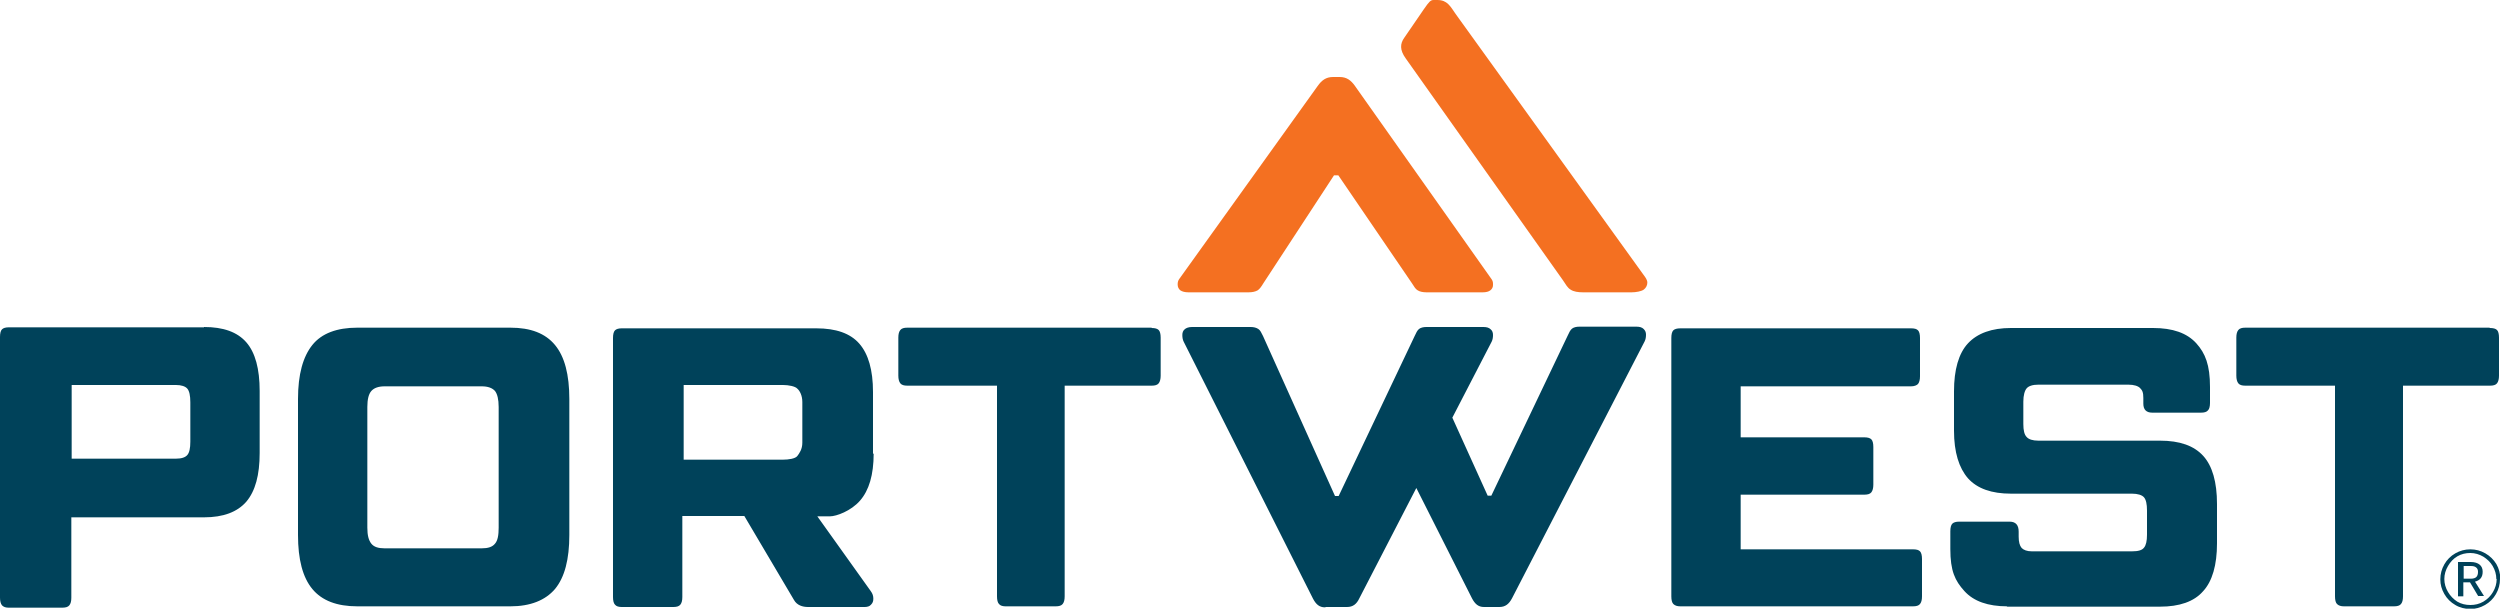 <?xml version="1.0" encoding="UTF-8"?>
<svg id="Layer_1" data-name="Layer 1" xmlns="http://www.w3.org/2000/svg" version="1.1" viewBox="0 0 750 182.6">
  <defs>
    <style>
      .cls-1 {
        fill: #f47021;
      }

      .cls-1, .cls-2 {
        stroke-width: 0px;
      }

      .cls-2 {
        fill: #00425a;
      }
    </style>
  </defs>
  <g id="Warstwa_1">
    <g id="_3006047781264" data-name=" 3006047781264">
      <path class="cls-2" d="M573.9,164.8c1.1,0,1.7.2,2.1.6s.6,1.2.6,2.3v11.2c0,1.1-.2,1.8-.6,2.3-.4.5-1.1.7-2.1.7h-69.8c-.9,0-1.6-.2-2.1-.7-.4-.4-.6-1.2-.6-2.3v-77.5c0-1.1.2-1.9.6-2.3s1.1-.6,2.1-.6h69.2c1.1,0,1.7.2,2.1.6s.6,1.2.6,2.3v11.5c0,1-.2,1.8-.6,2.3-.4.4-1.1.7-2.1.7h-51.1v15.3h37.1c1,0,1.7.2,2.1.6s.6,1.2.6,2.3v11.3c0,1-.2,1.8-.6,2.3s-1.1.7-2.1.7h-37.1v16.4h51.6ZM57.1,120.7c0-2-.3-3.4-.9-4.1-.6-.7-1.8-1.1-3.4-1.1h-31.3v22.1h31.3c1.7,0,2.8-.4,3.4-1.1.6-.7.9-2,.9-4v-11.9ZM61.2,98.1c5.8,0,10,1.5,12.7,4.6,2.7,3.1,4,8,4,14.6v18.6c0,6.6-1.3,11.4-4,14.6-2.7,3.1-6.9,4.7-12.7,4.7H21.4v24.1c0,1.1-.2,1.8-.6,2.3-.4.5-1.1.7-2.1.7H2.6c-.9,0-1.5-.2-2-.7-.4-.5-.6-1.3-.6-2.3v-78.2c0-1.1.2-1.9.6-2.3.4-.4,1.1-.6,2-.6h58.6ZM144.5,164.5c1.9,0,3.2-.4,4-1.4.8-.9,1.1-2.5,1.1-4.8v-36.2c0-2.3-.4-3.9-1.1-4.8-.8-.9-2.1-1.4-4-1.4h-29.1c-1.9,0-3.2.5-4,1.4s-1.2,2.5-1.2,4.8v36.2c0,2.3.4,3.8,1.2,4.8.8,1,2.1,1.4,4,1.4h29.1ZM107.2,181.9c-6.1,0-10.6-1.7-13.5-5.2-2.9-3.5-4.3-8.9-4.3-16.2v-40.8c0-7.4,1.5-12.7,4.3-16.2s7.4-5.2,13.5-5.2h45.9c6.1,0,10.5,1.7,13.4,5.2,2.9,3.5,4.3,8.9,4.3,16.2v40.8c0,7.3-1.4,12.7-4.3,16.2-2.9,3.4-7.4,5.2-13.4,5.2h-45.9ZM205.1,115.6v22.3h29.8c1.7,0,3.7-.3,4.3-1.1s1.5-2,1.5-4v-12.2c0-2-.8-3.4-1.5-4-.6-.7-2.6-1.1-4.3-1.1h-29.8ZM262.1,136c0,6.5-1.4,11.1-4.1,14.2-2.7,3.1-7.1,4.7-9,4.7h-3.8l16,22.4c.6.8.8,1.5.8,2.3s-.2,1.3-.7,1.8c-.4.5-1.1.7-1.9.7h-17c-1.6,0-3.3-.5-4.2-2.1l-14.9-25.2h-18.6v24.3c0,1.1-.2,1.8-.6,2.3-.4.5-1.1.7-2.1.7h-15.5c-.9,0-1.6-.2-2-.7-.4-.4-.6-1.2-.6-2.3v-77.7c0-1.1.2-1.9.6-2.3.4-.4,1.1-.6,2-.6h58.4c5.9,0,10.2,1.5,12.9,4.6s4.1,7.9,4.1,14.5v18.6ZM345.5,98.4c1,0,1.7.2,2.1.6s.6,1.2.6,2.3v11.4c0,1-.2,1.8-.6,2.3s-1.1.7-2.1.7h-26.1v63.2c0,1.1-.2,1.8-.6,2.3-.4.5-1.1.7-2.1.7h-15c-.9,0-1.6-.2-2-.7-.4-.4-.6-1.2-.6-2.3v-63.2h-26.9c-1,0-1.7-.2-2.1-.7-.4-.5-.6-1.3-.6-2.3v-11.4c0-1.1.2-1.8.6-2.3.4-.5,1.1-.7,2.1-.7h73.3ZM747,98.4c1,0,1.7.2,2.1.6.4.4.6,1.2.6,2.3v11.4c0,1-.2,1.8-.6,2.3-.4.5-1.1.7-2.1.7h-26.1v63.2c0,1.1-.2,1.8-.6,2.3-.4.5-1.1.7-2.1.7h-15c-.9,0-1.6-.2-2.1-.7-.4-.4-.6-1.2-.6-2.3v-63.2h-26.9c-1,0-1.7-.2-2.1-.7-.4-.5-.6-1.3-.6-2.3v-11.4c0-1.1.2-1.8.6-2.3.4-.5,1.1-.7,2.1-.7h73.2ZM602.2,181.9c-5.8,0-10.1-1.5-12.9-4.6-2.8-3.1-4.2-6-4.2-12.6v-5.3c0-1.1.2-1.9.6-2.3.4-.4,1.1-.6,2-.6h15.2c1.8,0,2.7,1,2.7,3v1.5c0,1.6.3,2.7.9,3.4.6.6,1.6,1,3,1h30.1c1.8,0,3-.3,3.6-1.1.6-.7.9-2,.9-3.9v-7.2c0-2-.3-3.3-.9-4-.6-.7-1.9-1.1-3.6-1.1h-36.3c-5.8,0-10.1-1.5-12.9-4.6-2.7-3.1-4.2-7.8-4.2-14.3v-11.8c0-6.5,1.4-11.4,4.2-14.4,2.8-3,7.1-4.6,12.9-4.6h42.6c5.9,0,10.2,1.5,13,4.6,2.7,3,4.1,6.5,4.1,13.1v4.8c0,1-.2,1.8-.6,2.2-.4.5-1.1.7-2.1.7h-14.6c-1.8,0-2.7-.9-2.7-2.7v-1.7c0-1.7-.3-2.3-1-3-.6-.6-1.8-1-3.5-1h-27c-1.7,0-2.9.4-3.5,1.1-.6.7-1,2.1-1,4v6.7c0,1.9.3,3.2,1,3.9.6.7,1.8,1.1,3.5,1.1h36.5c5.9,0,10.2,1.5,13,4.6,2.7,3,4.1,7.8,4.1,14.4v11.8c0,6.5-1.4,11.4-4.2,14.4-2.7,3.1-7.1,4.6-12.9,4.6h-46ZM397.5,182.2c-1.7,0-2.7-.9-3.6-2.6l-38.8-77.1c-.3-.6-.4-1.3-.4-2s.2-1.3.7-1.7c.4-.4,1.2-.7,2.2-.7h17.6c.9,0,1.7.2,2.3.6s.9,1.1,1.4,2.1l21.6,48h1.1l22.8-48c.4-.9.8-1.7,1.3-2.1s1.3-.6,2.2-.6h17.1c1,0,1.7.2,2.2.7.5.4.7,1,.7,1.7s-.1,1.4-.4,2l-11.8,22.8,10.6,23.4h1.1l22.9-48c.4-.9.8-1.7,1.3-2.1s1.3-.6,2.2-.6h17.1c1,0,1.7.2,2.2.7s.7,1,.7,1.7-.1,1.4-.4,2l-39.8,77.1c-.9,1.7-2,2.6-3.8,2.6h-4.6c-1.7,0-2.7-.9-3.6-2.6l-16.7-33.1-17.1,33.1c-.8,1.7-1.9,2.6-3.7,2.6h-6.3Z"/>
      <path class="cls-1" d="M399.9,23.1c-2.1,0-3.4,1-4.6,2.7l-41.6,58c-.4.6-.4,1.2-.4,1.6,0,.7.3,1.3.8,1.7.6.4,1.4.6,2.5.6h17.9c1.2,0,2.1-.2,2.8-.6.6-.4,1.1-1.1,1.7-2.1l21.2-32.4h1.3l22.1,32.4c.6.9,1,1.7,1.7,2.1.6.4,1.6.6,2.7.6h16.8c1,0,1.8-.2,2.3-.6.5-.4.8-.9.8-1.6s0-1.1-.4-1.7l-41-58c-1.2-1.7-2.5-2.7-4.6-2.7h-2ZM430.1,0c-.9,0-1.3.4-2.9,2.7l-5.9,8.6c-1.3,1.8-1.4,3.7.4,6.2l47.2,66.6c.8,1.2,1.4,2.3,2.3,2.8.9.6,2.2.8,3.8.8h14.4c1.4,0,3-.3,3.7-.8.7-.5,1.1-1.3,1.1-2.1s-.5-1.5-1.1-2.3L436.7,4.2C435.1,1.9,434.2,0,431.2,0h-1.1Z"/>
      <path class="cls-2" d="M750,173.7c0,1.6-.4,3.1-1.2,4.5-.8,1.4-1.9,2.5-3.3,3.3-1.4.8-2.9,1.2-4.4,1.2s-3.2-.4-4.5-1.2c-1.4-.8-2.5-1.9-3.3-3.3s-1.2-2.8-1.2-4.4.4-3.1,1.2-4.5c.8-1.4,1.9-2.5,3.3-3.3,1.4-.8,2.9-1.2,4.5-1.2s3.1.4,4.5,1.2c1.4.8,2.5,1.9,3.3,3.2.8,1.4,1.2,2.9,1.2,4.5ZM748.9,173.7c0-1.4-.4-2.7-1.1-3.9-.7-1.2-1.7-2.1-2.8-2.8-1.2-.7-2.5-1.1-3.9-1.1s-2.7.3-3.9,1c-1.2.7-2.1,1.7-2.8,2.9s-1.1,2.5-1.1,3.9.4,2.7,1.1,3.9c.7,1.2,1.7,2.2,2.8,2.9,1.2.7,2.5,1,3.9,1s2.7-.3,3.9-1,2.2-1.7,2.9-2.9,1.1-2.5,1.1-3.9ZM743.5,178.9l-2.5-4.2h-2v4.2h-1.6v-10.3h3.8c1.2,0,2.1.3,2.7.8.6.5.9,1.2.9,2.1s-.2,1.5-.6,2c-.4.5-1,.8-1.7,1l2.7,4.3h-1.8ZM743.4,171.5c0-.6-.2-1-.6-1.3-.4-.3-.9-.4-1.6-.4h-2.1v3.8h2.3c.6,0,1.2-.2,1.5-.5s.5-.8.5-1.5Z"/>
    </g>
  </g>
</svg>